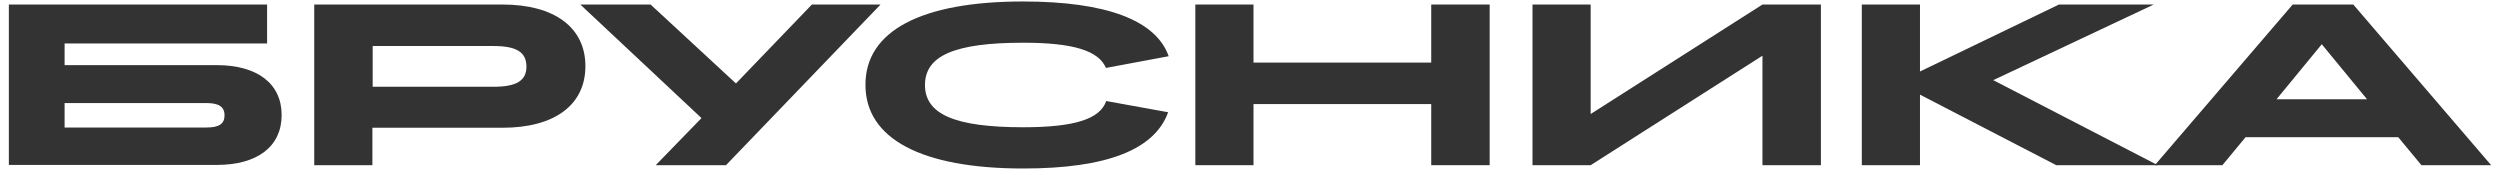 <svg width="343" height="24" viewBox="0 0 343 24" fill="none" xmlns="http://www.w3.org/2000/svg">
<g opacity="0.8">
<path d="M1.215 0.621H36.646V5.966H8.863V8.935H29.737C35.316 8.935 38.641 11.485 38.641 15.781C38.641 20.078 35.353 22.628 29.737 22.628H1.215V0.621ZM8.863 14.14V17.493H28.333C30.033 17.493 30.808 17.004 30.808 15.816C30.808 14.664 30.033 14.14 28.333 14.14H8.863Z" fill="black"/>
<path d="M43.113 0.621H68.938C76.069 0.621 80.318 3.765 80.318 9.075C80.318 14.384 76.106 17.528 68.938 17.528H51.093V22.663H43.113V0.621ZM51.131 6.315V11.904H67.719C70.86 11.904 72.226 11.066 72.226 9.144C72.226 7.153 70.86 6.315 67.719 6.315H51.131Z" fill="black"/>
<path d="M96.243 16.201L79.617 0.621H89.26L100.972 11.45L111.391 0.621H120.812L99.605 22.663H89.962L96.243 16.201Z" fill="black"/>
<path d="M140.356 0.203C151.809 0.203 158.607 2.788 160.343 7.713L151.735 9.32C150.737 6.945 147.228 5.862 140.393 5.862C131.045 5.862 126.907 7.609 126.907 11.661C126.907 15.678 131.008 17.459 140.393 17.459C147.412 17.459 150.922 16.341 151.772 13.861L160.269 15.398C158.422 20.533 151.846 23.118 140.393 23.118C126.427 23.118 118.742 19.031 118.742 11.661C118.705 4.255 126.39 0.203 140.356 0.203Z" fill="black"/>
<path d="M164 0.621H171.98V8.586H196.365V0.621H204.382V22.663H196.365V14.279H171.98V22.663H164V0.621Z" fill="black"/>
<path d="M210.258 0.621H218.238V15.642L241.809 0.621H249.828V22.663H241.809V7.642L218.238 22.663H210.258V0.621Z" fill="black"/>
<path d="M255.441 0.621H263.422V9.808L282.488 0.621H295.492L273.472 10.996L296.046 22.663H282.118L263.422 12.987V22.663H255.441V0.621Z" fill="black"/>
<path d="M318.546 6.07L324.754 13.616H312.34L318.546 6.07ZM314.556 0.621L295.641 22.663H304.913L308.092 18.82H329.037L332.218 22.663H341.786L322.87 0.621H314.556Z" fill="black"/>
</g>
</svg>
